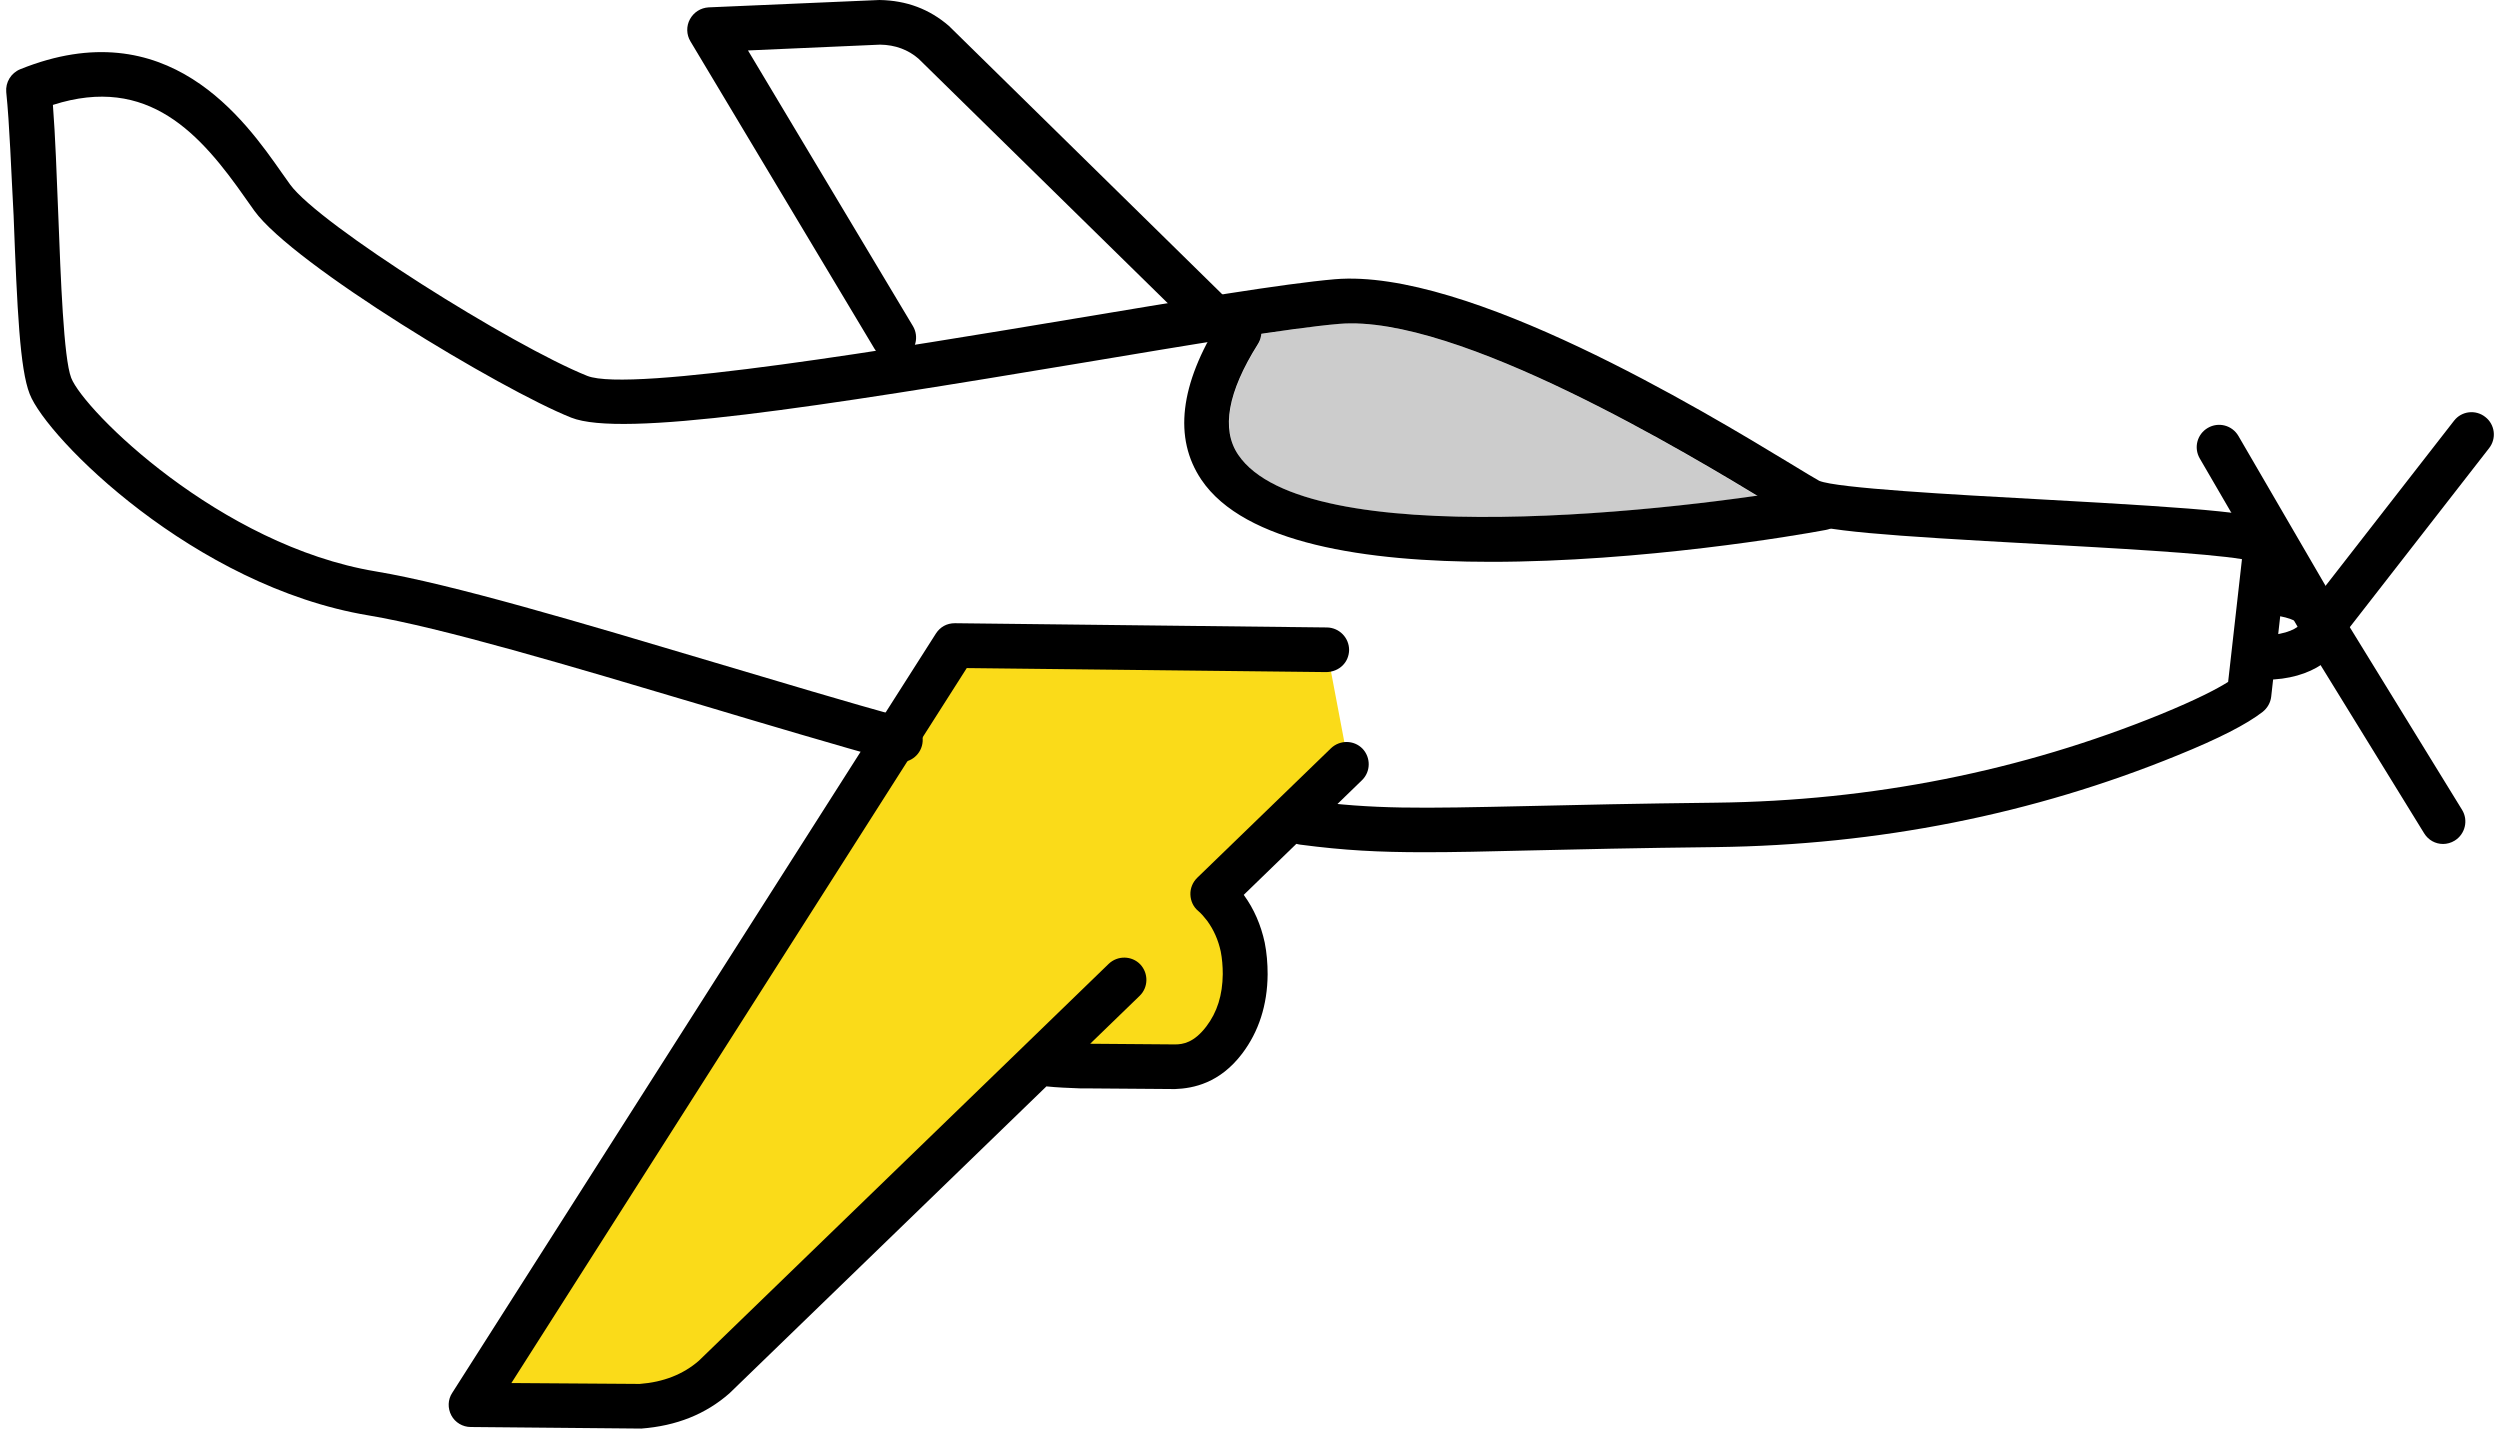 <?xml version="1.0" encoding="utf-8"?>
<!-- Generator: Adobe Illustrator 27.0.0, SVG Export Plug-In . SVG Version: 6.00 Build 0)  -->
<svg version="1.1" id="samolot-al250-dlapasjonatow"
	 xmlns="http://www.w3.org/2000/svg" xmlns:xlink="http://www.w3.org/1999/xlink" x="0px" y="0px" viewBox="0 0 112 64"
	 style="enable-background:new 0 0 112 64;" xml:space="preserve">
<g>
	<g>
		<path style="fill:#FADB19;" d="M53.63,39.34c-0.2,0.2-0.31,0.47-0.3,0.75c0.01,0.28,0.14,0.55,0.35,0.73
			c0.14,0.12,0.28,0.27,0.4,0.44c0.3,0.41,0.5,0.87,0.61,1.38c0.06,0.31,0.09,0.65,0.09,1.01c-0.01,0.94-0.25,1.71-0.74,2.36
			c-0.54,0.72-1.04,0.79-1.4,0.8l-3.8-0.03l2.22-2.15c0.4-0.38,0.41-1.02,0.02-1.41c-0.38-0.4-1.02-0.41-1.41-0.02l-3.86,3.74
			c0,0,0,0,0,0s0,0,0,0l-14.5,14.04c-0.7,0.62-1.59,0.96-2.65,1.04l-5.75-0.05l20.4-32.03l15.3,0.17l0.71,3.74L53.63,39.34z"/>
		<path style="fill:#FADB19;" d="M28.74,63l-7.64-0.07l21.67-34.02l16.67,0.18l0.96,5.07l-6.08,5.89l-0.7-0.72l0.7,0.72
			c0.2,0.17,0.39,0.37,0.56,0.61c0.38,0.53,0.65,1.12,0.78,1.77c0.07,0.39,0.11,0.79,0.11,1.22c-0.01,1.17-0.32,2.14-0.94,2.95
			c-0.6,0.79-1.31,1.18-2.18,1.19l-6.26-0.06L32.01,61.68C31.12,62.46,30.03,62.9,28.74,63z M24.72,60.97L28.67,61
			c0.76-0.06,1.46-0.33,1.98-0.79l18.33-17.75c0.38-0.37,0.89-0.57,1.42-0.56c0.54,0.01,1.04,0.23,1.41,0.61
			c0.37,0.38,0.57,0.89,0.56,1.42s-0.23,1.03-0.61,1.4l-0.47,0.45l1.36,0.01c0.13,0,0.29,0,0.59-0.4c0.36-0.47,0.52-1.03,0.53-1.76
			c0-0.29-0.02-0.56-0.07-0.81c-0.08-0.36-0.22-0.68-0.44-0.98c-0.08-0.11-0.16-0.2-0.24-0.27c-0.43-0.36-0.68-0.89-0.7-1.46
			c-0.02-0.56,0.2-1.11,0.61-1.5l5.3-5.14l-0.46-2.41l-13.92-0.16L24.72,60.97z"/>
	</g>
	<g>
		<path d="M28.73,64l-7.64-0.07c-0.36,0-0.7-0.2-0.87-0.52c-0.17-0.32-0.16-0.71,0.04-1.01l21.67-34.02
			c0.19-0.29,0.48-0.46,0.85-0.46l16.67,0.19c0.55,0.01,0.99,0.46,0.99,1.01c-0.01,0.55-0.43,0.97-1.01,0.99l-16.12-0.18
			l-20.4,32.03L28.66,62c1.06-0.08,1.95-0.43,2.65-1.04l14.5-14.04c0,0,0,0,0,0l3.86-3.74c0.4-0.38,1.03-0.37,1.41,0.02
			c0.38,0.4,0.37,1.03-0.02,1.41l-2.22,2.15l3.8,0.03c0.36,0,0.85-0.08,1.4-0.8c0.49-0.64,0.73-1.41,0.74-2.35
			c0-0.36-0.03-0.7-0.09-1.01c-0.11-0.51-0.31-0.97-0.61-1.38c-0.13-0.17-0.26-0.32-0.4-0.44c-0.22-0.18-0.34-0.45-0.35-0.73
			c-0.01-0.28,0.1-0.55,0.3-0.75l6-5.81c0.4-0.38,1.03-0.37,1.41,0.02c0.38,0.4,0.37,1.03-0.02,1.41l-5.3,5.14
			c0.46,0.63,0.77,1.35,0.94,2.14c0.09,0.45,0.13,0.93,0.13,1.42c-0.01,1.38-0.4,2.57-1.14,3.55c-1,1.32-2.18,1.56-3.01,1.59
			l-3.91-0.03l-0.33,0c-0.54-0.02-1.04-0.04-1.52-0.09l-14.2,13.75C31.61,63.36,30.3,63.88,28.73,64z M40.04,16.12
			c-0.34,0-0.67-0.17-0.86-0.49L30.93,1.85c-0.18-0.3-0.19-0.68-0.02-0.99c0.17-0.31,0.48-0.51,0.84-0.53L39.4,0
			c1.22,0.02,2.24,0.41,3.11,1.16l12.68,12.45c0.39,0.39,0.4,1.02,0.01,1.41c-0.39,0.4-1.02,0.4-1.41,0.01L41.15,2.63
			c-0.46-0.4-1.04-0.62-1.72-0.63l-5.92,0.26l7.39,12.35c0.28,0.47,0.13,1.09-0.34,1.37C40.39,16.08,40.21,16.12,40.04,16.12z"/>
	</g>
	<path d="M63.81,38.18c-2.04,0-3.58-0.08-5.56-0.34c-0.55-0.07-0.93-0.57-0.86-1.12c0.07-0.55,0.57-0.93,1.12-0.86
		c3.1,0.4,4.98,0.36,10,0.25c2.13-0.05,4.81-0.11,8.36-0.15c7-0.08,13.7-1.42,19.93-3.96c1.61-0.66,2.51-1.13,3.02-1.45l0.62-5.5
		c-1.64-0.27-5.91-0.5-9.15-0.68c-6.76-0.37-9.81-0.58-10.71-1.06c-0.24-0.13-0.71-0.41-1.37-0.81c-3.45-2.09-13.92-8.44-19.22-7.99
		c-2.22,0.19-6.69,0.94-11.41,1.73c-12.04,2.01-20.73,3.37-22.99,2.47c-3.14-1.25-12.44-6.85-14.19-9.26
		c-0.12-0.17-0.25-0.35-0.39-0.55c-2.02-2.89-4.36-5.57-8.64-4.2c0.11,1.41,0.17,3.18,0.24,4.9c0.11,2.87,0.24,6.45,0.58,7.33
		c0.57,1.46,6.66,7.51,13.65,8.67c3.41,0.57,9.14,2.28,15.21,4.09c2.86,0.85,5.82,1.74,8.56,2.5c0.53,0.15,0.84,0.7,0.69,1.23
		c-0.15,0.53-0.7,0.84-1.23,0.69c-2.75-0.77-5.72-1.65-8.59-2.51c-6.01-1.79-11.69-3.48-14.97-4.03c-7.81-1.3-14.42-7.95-15.18-9.92
		c-0.44-1.12-0.56-3.77-0.72-7.99C0.5,7.66,0.43,5.57,0.28,4.13C0.24,3.69,0.49,3.27,0.91,3.1c6.6-2.66,10.06,2.28,11.72,4.65
		c0.13,0.19,0.26,0.36,0.37,0.52c1.31,1.8,9.96,7.23,13.31,8.57c1.91,0.76,13.95-1.25,21.92-2.58c4.97-0.83,9.27-1.55,11.57-1.75
		c5.94-0.5,16.47,5.87,20.43,8.27c0.61,0.37,1.05,0.64,1.27,0.76c0.77,0.33,6.04,0.62,9.89,0.83c7.8,0.43,10.01,0.62,10.73,1.15
		c0.28,0.21,0.43,0.56,0.39,0.91l-0.76,6.78c-0.03,0.27-0.17,0.51-0.38,0.68c-0.72,0.56-1.97,1.2-3.82,1.95
		c-6.46,2.64-13.41,4.02-20.66,4.11c-3.55,0.04-6.22,0.1-8.34,0.15C66.6,38.15,65.11,38.18,63.81,38.18z"/>
	<path d="M66.79,25.17c-5.6,0-11.04-0.82-12.97-3.68c-1.25-1.86-0.97-4.26,0.84-7.14c0.29-0.47,0.91-0.61,1.38-0.31
		c0.47,0.29,0.61,0.91,0.31,1.38c-1.35,2.15-1.65,3.81-0.88,4.95c2.99,4.44,19.77,2.52,25.98,1.4c0.55-0.1,1.06,0.26,1.16,0.81
		c0.1,0.54-0.26,1.06-0.81,1.16C80.5,23.99,73.53,25.17,66.79,25.17z"/>
	<path d="M101.51,30.45c-0.55,0-1-0.45-1-1c0-0.55,0.45-1,1-1c0.93,0,1.48-0.35,1.55-0.5c-0.07-0.05-0.61-0.4-1.55-0.4
		c-0.55,0-1-0.45-1-1c0-0.55,0.45-1,1-1c2.02,0,3.54,1.05,3.54,2.45S103.53,30.45,101.51,30.45z"/>
	<path d="M104.37,28.62c-0.21,0-0.43-0.07-0.61-0.21c-0.44-0.34-0.51-0.97-0.17-1.4l6.35-8.16c0.34-0.44,0.97-0.51,1.4-0.17
		c0.44,0.34,0.51,0.97,0.17,1.4l-6.35,8.16C104.96,28.48,104.66,28.62,104.37,28.62z"/>
	<path d="M109.45,37.81c-0.34,0-0.66-0.17-0.85-0.48l-5.19-8.43l-4.86-8.36c-0.28-0.48-0.12-1.09,0.36-1.37
		c0.48-0.28,1.09-0.12,1.37,0.36l4.85,8.34l5.17,8.41c0.29,0.47,0.14,1.09-0.33,1.38C109.81,37.76,109.62,37.81,109.45,37.81z"/>
	<path style="opacity:0.2;" d="M59.97,14.51c5.1-0.43,14.92,5.39,18.75,7.71c-7.41,1.05-20.62,2.05-23.24-1.84
		c-0.77-1.14-0.47-2.81,0.88-4.95c0.09-0.15,0.13-0.31,0.14-0.47C57.91,14.74,59.11,14.59,59.97,14.51z"/>
</g>
</svg>
